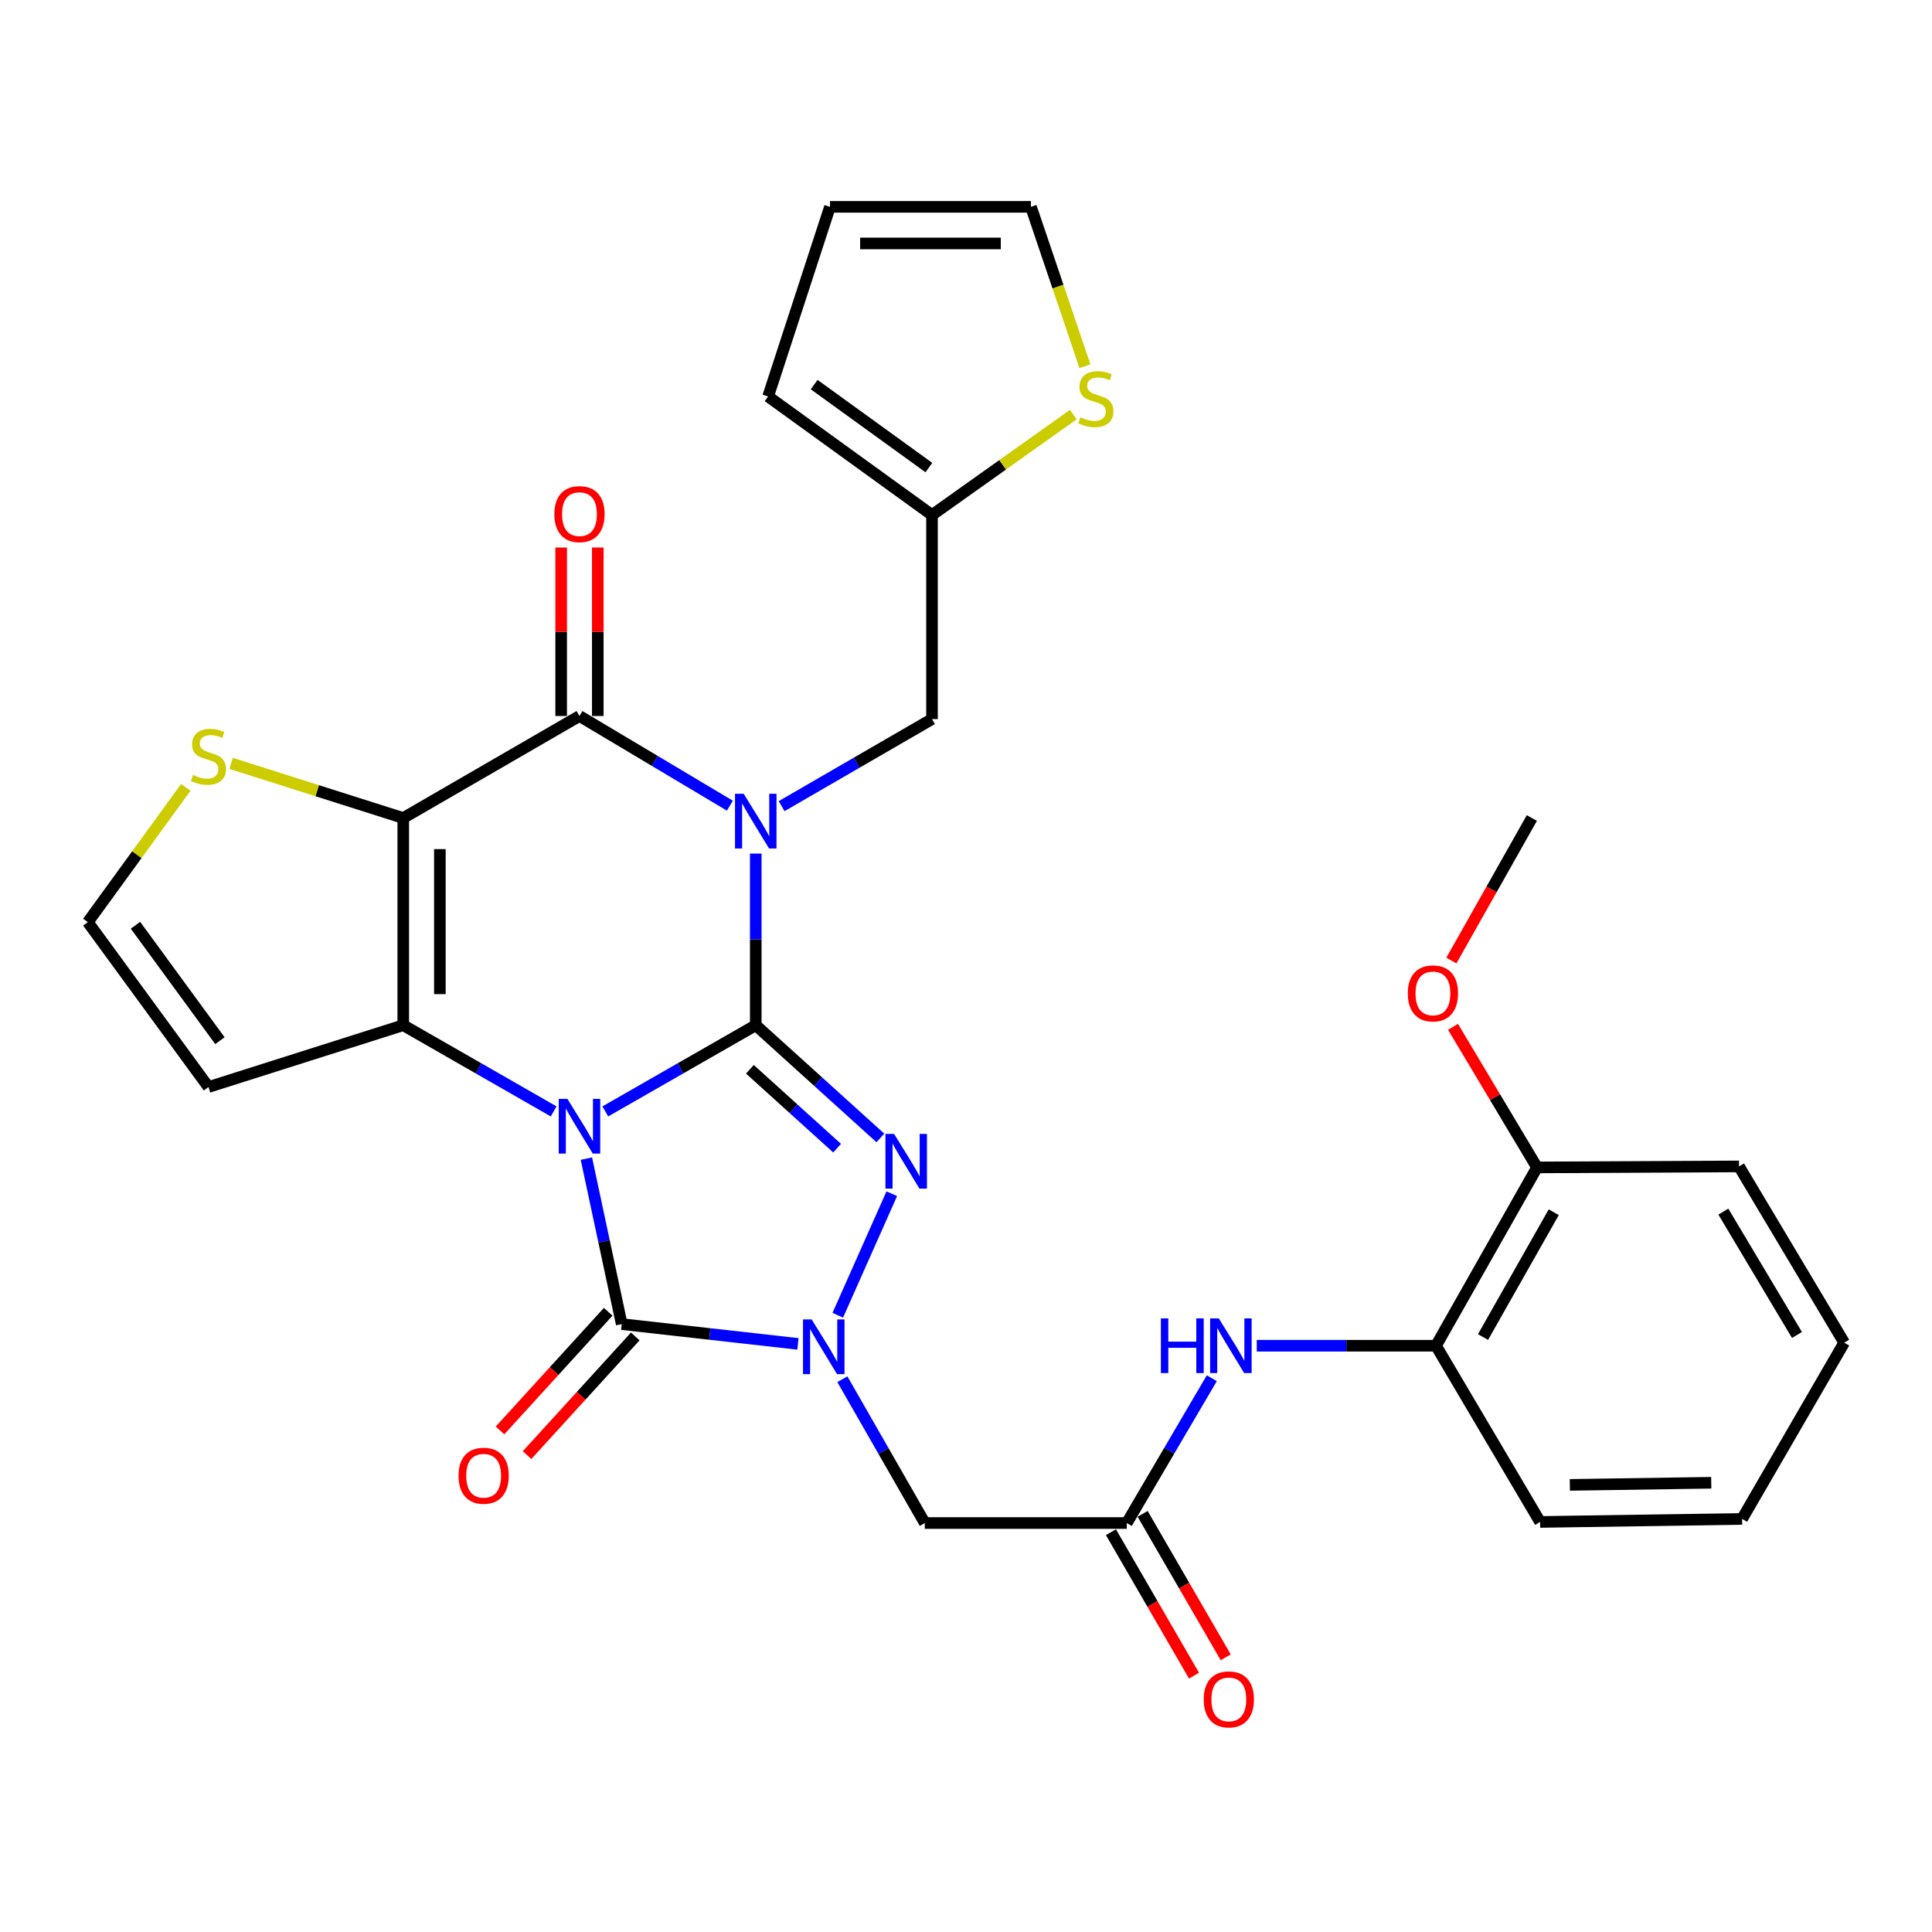 <?xml version='1.0' encoding='iso-8859-1'?>
<svg version='1.1' baseProfile='full'
              xmlns='http://www.w3.org/2000/svg'
                      xmlns:rdkit='http://www.rdkit.org/xml'
                      xmlns:xlink='http://www.w3.org/1999/xlink'
                  xml:space='preserve'
width='1000px' height='1000px' viewBox='0 0 1000 1000'>
<!-- END OF HEADER -->
<rect style='opacity:1.0;fill:#FFFFFF;stroke:none' width='1000' height='1000' x='0' y='0'> </rect>
<path class='bond-0' d='M 313.304,575.266 L 352.242,552.957' style='fill:none;fill-rule:evenodd;stroke:#0000FF;stroke-width:6px;stroke-linecap:butt;stroke-linejoin:miter;stroke-opacity:1' />
<path class='bond-0' d='M 352.242,552.957 L 391.181,530.649' style='fill:none;fill-rule:evenodd;stroke:#000000;stroke-width:6px;stroke-linecap:butt;stroke-linejoin:miter;stroke-opacity:1' />
<path class='bond-2' d='M 286.566,575.264 L 247.643,552.956' style='fill:none;fill-rule:evenodd;stroke:#0000FF;stroke-width:6px;stroke-linecap:butt;stroke-linejoin:miter;stroke-opacity:1' />
<path class='bond-2' d='M 247.643,552.956 L 208.72,530.649' style='fill:none;fill-rule:evenodd;stroke:#000000;stroke-width:6px;stroke-linecap:butt;stroke-linejoin:miter;stroke-opacity:1' />
<path class='bond-5' d='M 303.517,599.704 L 312.66,642.529' style='fill:none;fill-rule:evenodd;stroke:#0000FF;stroke-width:6px;stroke-linecap:butt;stroke-linejoin:miter;stroke-opacity:1' />
<path class='bond-5' d='M 312.66,642.529 L 321.804,685.354' style='fill:none;fill-rule:evenodd;stroke:#000000;stroke-width:6px;stroke-linecap:butt;stroke-linejoin:miter;stroke-opacity:1' />
<path class='bond-1' d='M 391.181,530.649 L 391.181,486.229' style='fill:none;fill-rule:evenodd;stroke:#000000;stroke-width:6px;stroke-linecap:butt;stroke-linejoin:miter;stroke-opacity:1' />
<path class='bond-1' d='M 391.181,486.229 L 391.181,441.81' style='fill:none;fill-rule:evenodd;stroke:#0000FF;stroke-width:6px;stroke-linecap:butt;stroke-linejoin:miter;stroke-opacity:1' />
<path class='bond-4' d='M 391.181,530.649 L 423.43,559.819' style='fill:none;fill-rule:evenodd;stroke:#000000;stroke-width:6px;stroke-linecap:butt;stroke-linejoin:miter;stroke-opacity:1' />
<path class='bond-4' d='M 423.43,559.819 L 455.679,588.989' style='fill:none;fill-rule:evenodd;stroke:#0000FF;stroke-width:6px;stroke-linecap:butt;stroke-linejoin:miter;stroke-opacity:1' />
<path class='bond-4' d='M 388.142,553.455 L 410.716,573.875' style='fill:none;fill-rule:evenodd;stroke:#000000;stroke-width:6px;stroke-linecap:butt;stroke-linejoin:miter;stroke-opacity:1' />
<path class='bond-4' d='M 410.716,573.875 L 433.291,594.294' style='fill:none;fill-rule:evenodd;stroke:#0000FF;stroke-width:6px;stroke-linecap:butt;stroke-linejoin:miter;stroke-opacity:1' />
<path class='bond-11' d='M 404.556,417.265 L 443.481,394.73' style='fill:none;fill-rule:evenodd;stroke:#0000FF;stroke-width:6px;stroke-linecap:butt;stroke-linejoin:miter;stroke-opacity:1' />
<path class='bond-11' d='M 443.481,394.73 L 482.406,372.195' style='fill:none;fill-rule:evenodd;stroke:#000000;stroke-width:6px;stroke-linecap:butt;stroke-linejoin:miter;stroke-opacity:1' />
<path class='bond-33' d='M 377.785,417.022 L 338.86,393.813' style='fill:none;fill-rule:evenodd;stroke:#0000FF;stroke-width:6px;stroke-linecap:butt;stroke-linejoin:miter;stroke-opacity:1' />
<path class='bond-33' d='M 338.86,393.813 L 299.935,370.605' style='fill:none;fill-rule:evenodd;stroke:#000000;stroke-width:6px;stroke-linecap:butt;stroke-linejoin:miter;stroke-opacity:1' />
<path class='bond-3' d='M 208.72,530.649 L 208.72,423.409' style='fill:none;fill-rule:evenodd;stroke:#000000;stroke-width:6px;stroke-linecap:butt;stroke-linejoin:miter;stroke-opacity:1' />
<path class='bond-3' d='M 227.673,514.563 L 227.673,439.495' style='fill:none;fill-rule:evenodd;stroke:#000000;stroke-width:6px;stroke-linecap:butt;stroke-linejoin:miter;stroke-opacity:1' />
<path class='bond-12' d='M 208.72,530.649 L 107.903,562.647' style='fill:none;fill-rule:evenodd;stroke:#000000;stroke-width:6px;stroke-linecap:butt;stroke-linejoin:miter;stroke-opacity:1' />
<path class='bond-7' d='M 208.72,423.409 L 299.935,370.605' style='fill:none;fill-rule:evenodd;stroke:#000000;stroke-width:6px;stroke-linecap:butt;stroke-linejoin:miter;stroke-opacity:1' />
<path class='bond-9' d='M 208.72,423.409 L 164.174,409.265' style='fill:none;fill-rule:evenodd;stroke:#000000;stroke-width:6px;stroke-linecap:butt;stroke-linejoin:miter;stroke-opacity:1' />
<path class='bond-9' d='M 164.174,409.265 L 119.628,395.122' style='fill:none;fill-rule:evenodd;stroke:#CCCC00;stroke-width:6px;stroke-linecap:butt;stroke-linejoin:miter;stroke-opacity:1' />
<path class='bond-31' d='M 461.585,617.865 L 433.635,680.767' style='fill:none;fill-rule:evenodd;stroke:#0000FF;stroke-width:6px;stroke-linecap:butt;stroke-linejoin:miter;stroke-opacity:1' />
<path class='bond-6' d='M 321.804,685.354 L 367.406,690.474' style='fill:none;fill-rule:evenodd;stroke:#000000;stroke-width:6px;stroke-linecap:butt;stroke-linejoin:miter;stroke-opacity:1' />
<path class='bond-6' d='M 367.406,690.474 L 413.009,695.593' style='fill:none;fill-rule:evenodd;stroke:#0000FF;stroke-width:6px;stroke-linecap:butt;stroke-linejoin:miter;stroke-opacity:1' />
<path class='bond-17' d='M 314.801,678.97 L 286.801,709.684' style='fill:none;fill-rule:evenodd;stroke:#000000;stroke-width:6px;stroke-linecap:butt;stroke-linejoin:miter;stroke-opacity:1' />
<path class='bond-17' d='M 286.801,709.684 L 258.801,740.398' style='fill:none;fill-rule:evenodd;stroke:#FF0000;stroke-width:6px;stroke-linecap:butt;stroke-linejoin:miter;stroke-opacity:1' />
<path class='bond-17' d='M 328.807,691.738 L 300.807,722.452' style='fill:none;fill-rule:evenodd;stroke:#000000;stroke-width:6px;stroke-linecap:butt;stroke-linejoin:miter;stroke-opacity:1' />
<path class='bond-17' d='M 300.807,722.452 L 272.807,753.166' style='fill:none;fill-rule:evenodd;stroke:#FF0000;stroke-width:6px;stroke-linecap:butt;stroke-linejoin:miter;stroke-opacity:1' />
<path class='bond-8' d='M 436.003,713.883 L 457.335,751.101' style='fill:none;fill-rule:evenodd;stroke:#0000FF;stroke-width:6px;stroke-linecap:butt;stroke-linejoin:miter;stroke-opacity:1' />
<path class='bond-8' d='M 457.335,751.101 L 478.668,788.319' style='fill:none;fill-rule:evenodd;stroke:#000000;stroke-width:6px;stroke-linecap:butt;stroke-linejoin:miter;stroke-opacity:1' />
<path class='bond-19' d='M 309.411,370.605 L 309.411,327.004' style='fill:none;fill-rule:evenodd;stroke:#000000;stroke-width:6px;stroke-linecap:butt;stroke-linejoin:miter;stroke-opacity:1' />
<path class='bond-19' d='M 309.411,327.004 L 309.411,283.403' style='fill:none;fill-rule:evenodd;stroke:#FF0000;stroke-width:6px;stroke-linecap:butt;stroke-linejoin:miter;stroke-opacity:1' />
<path class='bond-19' d='M 290.458,370.605 L 290.458,327.004' style='fill:none;fill-rule:evenodd;stroke:#000000;stroke-width:6px;stroke-linecap:butt;stroke-linejoin:miter;stroke-opacity:1' />
<path class='bond-19' d='M 290.458,327.004 L 290.458,283.403' style='fill:none;fill-rule:evenodd;stroke:#FF0000;stroke-width:6px;stroke-linecap:butt;stroke-linejoin:miter;stroke-opacity:1' />
<path class='bond-10' d='M 478.668,788.319 L 583.223,788.319' style='fill:none;fill-rule:evenodd;stroke:#000000;stroke-width:6px;stroke-linecap:butt;stroke-linejoin:miter;stroke-opacity:1' />
<path class='bond-32' d='M 96.168,407.541 L 70.811,442.419' style='fill:none;fill-rule:evenodd;stroke:#CCCC00;stroke-width:6px;stroke-linecap:butt;stroke-linejoin:miter;stroke-opacity:1' />
<path class='bond-32' d='M 70.811,442.419 L 45.455,477.297' style='fill:none;fill-rule:evenodd;stroke:#000000;stroke-width:6px;stroke-linecap:butt;stroke-linejoin:miter;stroke-opacity:1' />
<path class='bond-13' d='M 583.223,788.319 L 605.224,750.843' style='fill:none;fill-rule:evenodd;stroke:#000000;stroke-width:6px;stroke-linecap:butt;stroke-linejoin:miter;stroke-opacity:1' />
<path class='bond-13' d='M 605.224,750.843 L 627.226,713.367' style='fill:none;fill-rule:evenodd;stroke:#0000FF;stroke-width:6px;stroke-linecap:butt;stroke-linejoin:miter;stroke-opacity:1' />
<path class='bond-21' d='M 575.022,793.068 L 596.52,830.192' style='fill:none;fill-rule:evenodd;stroke:#000000;stroke-width:6px;stroke-linecap:butt;stroke-linejoin:miter;stroke-opacity:1' />
<path class='bond-21' d='M 596.52,830.192 L 618.018,867.317' style='fill:none;fill-rule:evenodd;stroke:#FF0000;stroke-width:6px;stroke-linecap:butt;stroke-linejoin:miter;stroke-opacity:1' />
<path class='bond-21' d='M 591.423,783.57 L 612.921,820.695' style='fill:none;fill-rule:evenodd;stroke:#000000;stroke-width:6px;stroke-linecap:butt;stroke-linejoin:miter;stroke-opacity:1' />
<path class='bond-21' d='M 612.921,820.695 L 634.42,857.819' style='fill:none;fill-rule:evenodd;stroke:#FF0000;stroke-width:6px;stroke-linecap:butt;stroke-linejoin:miter;stroke-opacity:1' />
<path class='bond-14' d='M 482.406,372.195 L 482.406,266.576' style='fill:none;fill-rule:evenodd;stroke:#000000;stroke-width:6px;stroke-linecap:butt;stroke-linejoin:miter;stroke-opacity:1' />
<path class='bond-15' d='M 107.903,562.647 L 45.455,477.297' style='fill:none;fill-rule:evenodd;stroke:#000000;stroke-width:6px;stroke-linecap:butt;stroke-linejoin:miter;stroke-opacity:1' />
<path class='bond-15' d='M 113.831,538.653 L 70.117,478.908' style='fill:none;fill-rule:evenodd;stroke:#000000;stroke-width:6px;stroke-linecap:butt;stroke-linejoin:miter;stroke-opacity:1' />
<path class='bond-18' d='M 650.495,696.547 L 696.886,696.547' style='fill:none;fill-rule:evenodd;stroke:#0000FF;stroke-width:6px;stroke-linecap:butt;stroke-linejoin:miter;stroke-opacity:1' />
<path class='bond-18' d='M 696.886,696.547 L 743.277,696.547' style='fill:none;fill-rule:evenodd;stroke:#000000;stroke-width:6px;stroke-linecap:butt;stroke-linejoin:miter;stroke-opacity:1' />
<path class='bond-16' d='M 482.406,266.576 L 518.976,240.578' style='fill:none;fill-rule:evenodd;stroke:#000000;stroke-width:6px;stroke-linecap:butt;stroke-linejoin:miter;stroke-opacity:1' />
<path class='bond-16' d='M 518.976,240.578 L 555.547,214.58' style='fill:none;fill-rule:evenodd;stroke:#CCCC00;stroke-width:6px;stroke-linecap:butt;stroke-linejoin:miter;stroke-opacity:1' />
<path class='bond-22' d='M 482.406,266.576 L 397.572,205.212' style='fill:none;fill-rule:evenodd;stroke:#000000;stroke-width:6px;stroke-linecap:butt;stroke-linejoin:miter;stroke-opacity:1' />
<path class='bond-22' d='M 480.789,242.015 L 421.405,199.06' style='fill:none;fill-rule:evenodd;stroke:#000000;stroke-width:6px;stroke-linecap:butt;stroke-linejoin:miter;stroke-opacity:1' />
<path class='bond-20' d='M 561.559,189.537 L 547.589,148.298' style='fill:none;fill-rule:evenodd;stroke:#CCCC00;stroke-width:6px;stroke-linecap:butt;stroke-linejoin:miter;stroke-opacity:1' />
<path class='bond-20' d='M 547.589,148.298 L 533.62,107.059' style='fill:none;fill-rule:evenodd;stroke:#000000;stroke-width:6px;stroke-linecap:butt;stroke-linejoin:miter;stroke-opacity:1' />
<path class='bond-23' d='M 743.277,696.547 L 795.565,604.258' style='fill:none;fill-rule:evenodd;stroke:#000000;stroke-width:6px;stroke-linecap:butt;stroke-linejoin:miter;stroke-opacity:1' />
<path class='bond-23' d='M 767.61,692.046 L 804.212,627.444' style='fill:none;fill-rule:evenodd;stroke:#000000;stroke-width:6px;stroke-linecap:butt;stroke-linejoin:miter;stroke-opacity:1' />
<path class='bond-26' d='M 743.277,696.547 L 797.155,787.761' style='fill:none;fill-rule:evenodd;stroke:#000000;stroke-width:6px;stroke-linecap:butt;stroke-linejoin:miter;stroke-opacity:1' />
<path class='bond-34' d='M 533.62,107.059 L 429.591,107.059' style='fill:none;fill-rule:evenodd;stroke:#000000;stroke-width:6px;stroke-linecap:butt;stroke-linejoin:miter;stroke-opacity:1' />
<path class='bond-34' d='M 518.015,126.011 L 445.196,126.011' style='fill:none;fill-rule:evenodd;stroke:#000000;stroke-width:6px;stroke-linecap:butt;stroke-linejoin:miter;stroke-opacity:1' />
<path class='bond-24' d='M 397.572,205.212 L 429.591,107.059' style='fill:none;fill-rule:evenodd;stroke:#000000;stroke-width:6px;stroke-linecap:butt;stroke-linejoin:miter;stroke-opacity:1' />
<path class='bond-25' d='M 795.565,604.258 L 773.817,567.87' style='fill:none;fill-rule:evenodd;stroke:#000000;stroke-width:6px;stroke-linecap:butt;stroke-linejoin:miter;stroke-opacity:1' />
<path class='bond-25' d='M 773.817,567.87 L 752.068,531.483' style='fill:none;fill-rule:evenodd;stroke:#FF0000;stroke-width:6px;stroke-linecap:butt;stroke-linejoin:miter;stroke-opacity:1' />
<path class='bond-27' d='M 795.565,604.258 L 900.11,603.732' style='fill:none;fill-rule:evenodd;stroke:#000000;stroke-width:6px;stroke-linecap:butt;stroke-linejoin:miter;stroke-opacity:1' />
<path class='bond-28' d='M 751.232,497.173 L 772.056,460.291' style='fill:none;fill-rule:evenodd;stroke:#FF0000;stroke-width:6px;stroke-linecap:butt;stroke-linejoin:miter;stroke-opacity:1' />
<path class='bond-28' d='M 772.056,460.291 L 792.88,423.409' style='fill:none;fill-rule:evenodd;stroke:#000000;stroke-width:6px;stroke-linecap:butt;stroke-linejoin:miter;stroke-opacity:1' />
<path class='bond-29' d='M 797.155,787.761 L 901.699,786.192' style='fill:none;fill-rule:evenodd;stroke:#000000;stroke-width:6px;stroke-linecap:butt;stroke-linejoin:miter;stroke-opacity:1' />
<path class='bond-29' d='M 812.552,768.575 L 885.733,767.477' style='fill:none;fill-rule:evenodd;stroke:#000000;stroke-width:6px;stroke-linecap:butt;stroke-linejoin:miter;stroke-opacity:1' />
<path class='bond-35' d='M 900.11,603.732 L 954.545,694.957' style='fill:none;fill-rule:evenodd;stroke:#000000;stroke-width:6px;stroke-linecap:butt;stroke-linejoin:miter;stroke-opacity:1' />
<path class='bond-35' d='M 892,627.127 L 930.105,690.985' style='fill:none;fill-rule:evenodd;stroke:#000000;stroke-width:6px;stroke-linecap:butt;stroke-linejoin:miter;stroke-opacity:1' />
<path class='bond-30' d='M 901.699,786.192 L 954.545,694.957' style='fill:none;fill-rule:evenodd;stroke:#000000;stroke-width:6px;stroke-linecap:butt;stroke-linejoin:miter;stroke-opacity:1' />
<path  class='atom-0' d='M 293.675 568.766
L 302.955 583.766
Q 303.875 585.246, 305.355 587.926
Q 306.835 590.606, 306.915 590.766
L 306.915 568.766
L 310.675 568.766
L 310.675 597.086
L 306.795 597.086
L 296.835 580.686
Q 295.675 578.766, 294.435 576.566
Q 293.235 574.366, 292.875 573.686
L 292.875 597.086
L 289.195 597.086
L 289.195 568.766
L 293.675 568.766
' fill='#0000FF'/>
<path  class='atom-2' d='M 384.921 410.849
L 394.201 425.849
Q 395.121 427.329, 396.601 430.009
Q 398.081 432.689, 398.161 432.849
L 398.161 410.849
L 401.921 410.849
L 401.921 439.169
L 398.041 439.169
L 388.081 422.769
Q 386.921 420.849, 385.681 418.649
Q 384.481 416.449, 384.121 415.769
L 384.121 439.169
L 380.441 439.169
L 380.441 410.849
L 384.921 410.849
' fill='#0000FF'/>
<path  class='atom-5' d='M 462.784 586.918
L 472.064 601.918
Q 472.984 603.398, 474.464 606.078
Q 475.944 608.758, 476.024 608.918
L 476.024 586.918
L 479.784 586.918
L 479.784 615.238
L 475.904 615.238
L 465.944 598.838
Q 464.784 596.918, 463.544 594.718
Q 462.344 592.518, 461.984 591.838
L 461.984 615.238
L 458.304 615.238
L 458.304 586.918
L 462.784 586.918
' fill='#0000FF'/>
<path  class='atom-7' d='M 420.12 682.934
L 429.4 697.934
Q 430.32 699.414, 431.8 702.094
Q 433.28 704.774, 433.36 704.934
L 433.36 682.934
L 437.12 682.934
L 437.12 711.254
L 433.24 711.254
L 423.28 694.854
Q 422.12 692.934, 420.88 690.734
Q 419.68 688.534, 419.32 687.854
L 419.32 711.254
L 415.64 711.254
L 415.64 682.934
L 420.12 682.934
' fill='#0000FF'/>
<path  class='atom-10' d='M 99.903 401.12
Q 100.223 401.24, 101.543 401.8
Q 102.863 402.36, 104.303 402.72
Q 105.783 403.04, 107.223 403.04
Q 109.903 403.04, 111.463 401.76
Q 113.023 400.44, 113.023 398.16
Q 113.023 396.6, 112.223 395.64
Q 111.463 394.68, 110.263 394.16
Q 109.063 393.64, 107.063 393.04
Q 104.543 392.28, 103.023 391.56
Q 101.543 390.84, 100.463 389.32
Q 99.423 387.8, 99.423 385.24
Q 99.423 381.68, 101.823 379.48
Q 104.263 377.28, 109.063 377.28
Q 112.343 377.28, 116.063 378.84
L 115.143 381.92
Q 111.743 380.52, 109.183 380.52
Q 106.423 380.52, 104.903 381.68
Q 103.383 382.8, 103.423 384.76
Q 103.423 386.28, 104.183 387.2
Q 104.983 388.12, 106.103 388.64
Q 107.263 389.16, 109.183 389.76
Q 111.743 390.56, 113.263 391.36
Q 114.783 392.16, 115.863 393.8
Q 116.983 395.4, 116.983 398.16
Q 116.983 402.08, 114.343 404.2
Q 111.743 406.28, 107.383 406.28
Q 104.863 406.28, 102.943 405.72
Q 101.063 405.2, 98.823 404.28
L 99.903 401.12
' fill='#CCCC00'/>
<path  class='atom-14' d='M 600.881 682.387
L 604.721 682.387
L 604.721 694.427
L 619.201 694.427
L 619.201 682.387
L 623.041 682.387
L 623.041 710.707
L 619.201 710.707
L 619.201 697.627
L 604.721 697.627
L 604.721 710.707
L 600.881 710.707
L 600.881 682.387
' fill='#0000FF'/>
<path  class='atom-14' d='M 630.841 682.387
L 640.121 697.387
Q 641.041 698.867, 642.521 701.547
Q 644.001 704.227, 644.081 704.387
L 644.081 682.387
L 647.841 682.387
L 647.841 710.707
L 643.961 710.707
L 634.001 694.307
Q 632.841 692.387, 631.601 690.187
Q 630.401 687.987, 630.041 687.307
L 630.041 710.707
L 626.361 710.707
L 626.361 682.387
L 630.841 682.387
' fill='#0000FF'/>
<path  class='atom-17' d='M 559.229 215.996
Q 559.549 216.116, 560.869 216.676
Q 562.189 217.236, 563.629 217.596
Q 565.109 217.916, 566.549 217.916
Q 569.229 217.916, 570.789 216.636
Q 572.349 215.316, 572.349 213.036
Q 572.349 211.476, 571.549 210.516
Q 570.789 209.556, 569.589 209.036
Q 568.389 208.516, 566.389 207.916
Q 563.869 207.156, 562.349 206.436
Q 560.869 205.716, 559.789 204.196
Q 558.749 202.676, 558.749 200.116
Q 558.749 196.556, 561.149 194.356
Q 563.589 192.156, 568.389 192.156
Q 571.669 192.156, 575.389 193.716
L 574.469 196.796
Q 571.069 195.396, 568.509 195.396
Q 565.749 195.396, 564.229 196.556
Q 562.709 197.676, 562.749 199.636
Q 562.749 201.156, 563.509 202.076
Q 564.309 202.996, 565.429 203.516
Q 566.589 204.036, 568.509 204.636
Q 571.069 205.436, 572.589 206.236
Q 574.109 207.036, 575.189 208.676
Q 576.309 210.276, 576.309 213.036
Q 576.309 216.956, 573.669 219.076
Q 571.069 221.156, 566.709 221.156
Q 564.189 221.156, 562.269 220.596
Q 560.389 220.076, 558.149 219.156
L 559.229 215.996
' fill='#CCCC00'/>
<path  class='atom-18' d='M 237.332 763.834
Q 237.332 757.034, 240.692 753.234
Q 244.052 749.434, 250.332 749.434
Q 256.612 749.434, 259.972 753.234
Q 263.332 757.034, 263.332 763.834
Q 263.332 770.714, 259.932 774.634
Q 256.532 778.514, 250.332 778.514
Q 244.092 778.514, 240.692 774.634
Q 237.332 770.754, 237.332 763.834
M 250.332 775.314
Q 254.652 775.314, 256.972 772.434
Q 259.332 769.514, 259.332 763.834
Q 259.332 758.274, 256.972 755.474
Q 254.652 752.634, 250.332 752.634
Q 246.012 752.634, 243.652 755.434
Q 241.332 758.234, 241.332 763.834
Q 241.332 769.554, 243.652 772.434
Q 246.012 775.314, 250.332 775.314
' fill='#FF0000'/>
<path  class='atom-20' d='M 286.935 266.109
Q 286.935 259.309, 290.295 255.509
Q 293.655 251.709, 299.935 251.709
Q 306.215 251.709, 309.575 255.509
Q 312.935 259.309, 312.935 266.109
Q 312.935 272.989, 309.535 276.909
Q 306.135 280.789, 299.935 280.789
Q 293.695 280.789, 290.295 276.909
Q 286.935 273.029, 286.935 266.109
M 299.935 277.589
Q 304.255 277.589, 306.575 274.709
Q 308.935 271.789, 308.935 266.109
Q 308.935 260.549, 306.575 257.749
Q 304.255 254.909, 299.935 254.909
Q 295.615 254.909, 293.255 257.709
Q 290.935 260.509, 290.935 266.109
Q 290.935 271.829, 293.255 274.709
Q 295.615 277.589, 299.935 277.589
' fill='#FF0000'/>
<path  class='atom-22' d='M 623.037 879.603
Q 623.037 872.803, 626.397 869.003
Q 629.757 865.203, 636.037 865.203
Q 642.317 865.203, 645.677 869.003
Q 649.037 872.803, 649.037 879.603
Q 649.037 886.483, 645.637 890.403
Q 642.237 894.283, 636.037 894.283
Q 629.797 894.283, 626.397 890.403
Q 623.037 886.523, 623.037 879.603
M 636.037 891.083
Q 640.357 891.083, 642.677 888.203
Q 645.037 885.283, 645.037 879.603
Q 645.037 874.043, 642.677 871.243
Q 640.357 868.403, 636.037 868.403
Q 631.717 868.403, 629.357 871.203
Q 627.037 874.003, 627.037 879.603
Q 627.037 885.323, 629.357 888.203
Q 631.717 891.083, 636.037 891.083
' fill='#FF0000'/>
<path  class='atom-26' d='M 728.677 514.177
Q 728.677 507.377, 732.037 503.577
Q 735.397 499.777, 741.677 499.777
Q 747.957 499.777, 751.317 503.577
Q 754.677 507.377, 754.677 514.177
Q 754.677 521.057, 751.277 524.977
Q 747.877 528.857, 741.677 528.857
Q 735.437 528.857, 732.037 524.977
Q 728.677 521.097, 728.677 514.177
M 741.677 525.657
Q 745.997 525.657, 748.317 522.777
Q 750.677 519.857, 750.677 514.177
Q 750.677 508.617, 748.317 505.817
Q 745.997 502.977, 741.677 502.977
Q 737.357 502.977, 734.997 505.777
Q 732.677 508.577, 732.677 514.177
Q 732.677 519.897, 734.997 522.777
Q 737.357 525.657, 741.677 525.657
' fill='#FF0000'/>
</svg>
